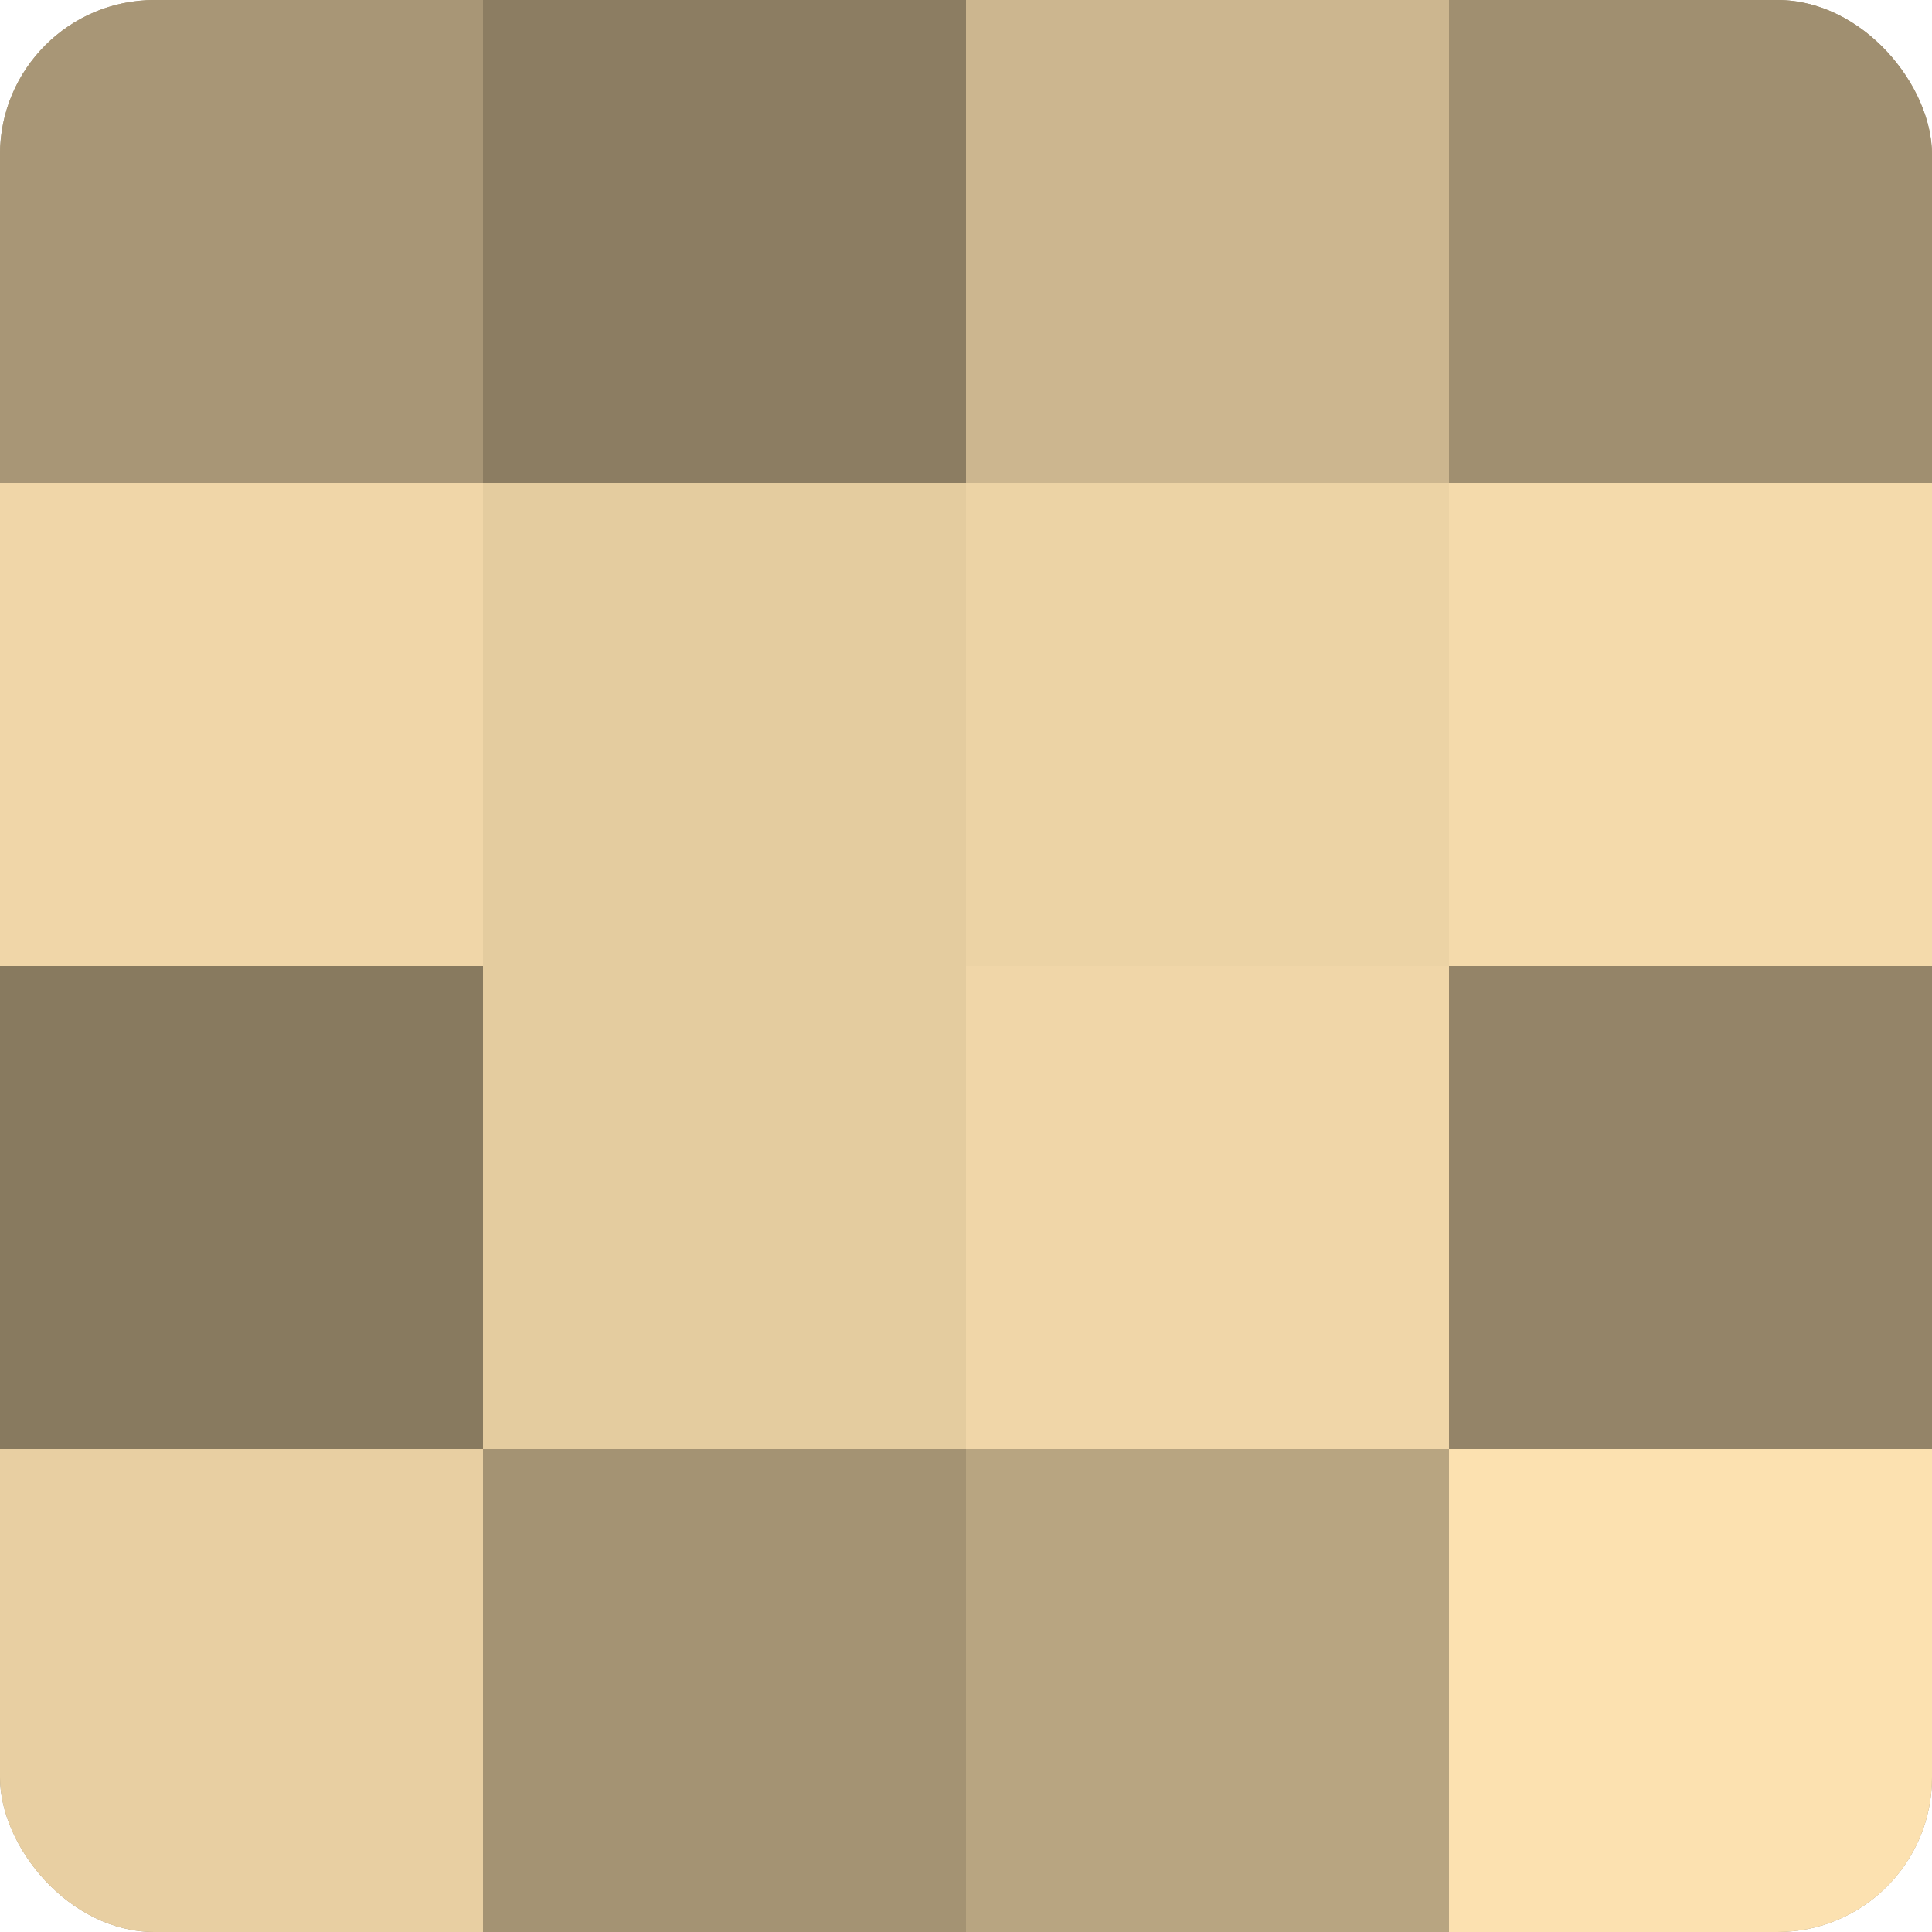<?xml version="1.0" encoding="UTF-8"?>
<svg xmlns="http://www.w3.org/2000/svg" width="60" height="60" viewBox="0 0 100 100" preserveAspectRatio="xMidYMid meet"><defs><clipPath id="c" width="100" height="100"><rect width="100" height="100" rx="8" ry="8"/></clipPath></defs><g clip-path="url(#c)"><rect width="100" height="100" fill="#a08f70"/><rect width="25" height="25" fill="#a89676"/><rect y="25" width="25" height="25" fill="#f0d6a8"/><rect y="50" width="25" height="25" fill="#887a5f"/><rect y="75" width="25" height="25" fill="#e8cfa2"/><rect x="25" width="25" height="25" fill="#8c7d62"/><rect x="25" y="25" width="25" height="25" fill="#e4cc9f"/><rect x="25" y="50" width="25" height="25" fill="#e4cc9f"/><rect x="25" y="75" width="25" height="25" fill="#a49373"/><rect x="50" width="25" height="25" fill="#ccb68f"/><rect x="50" y="25" width="25" height="25" fill="#ecd3a5"/><rect x="50" y="50" width="25" height="25" fill="#f0d6a8"/><rect x="50" y="75" width="25" height="25" fill="#b8a581"/><rect x="75" width="25" height="25" fill="#a08f70"/><rect x="75" y="25" width="25" height="25" fill="#f4daab"/><rect x="75" y="50" width="25" height="25" fill="#948468"/><rect x="75" y="75" width="25" height="25" fill="#fce1b0"/></g></svg>
